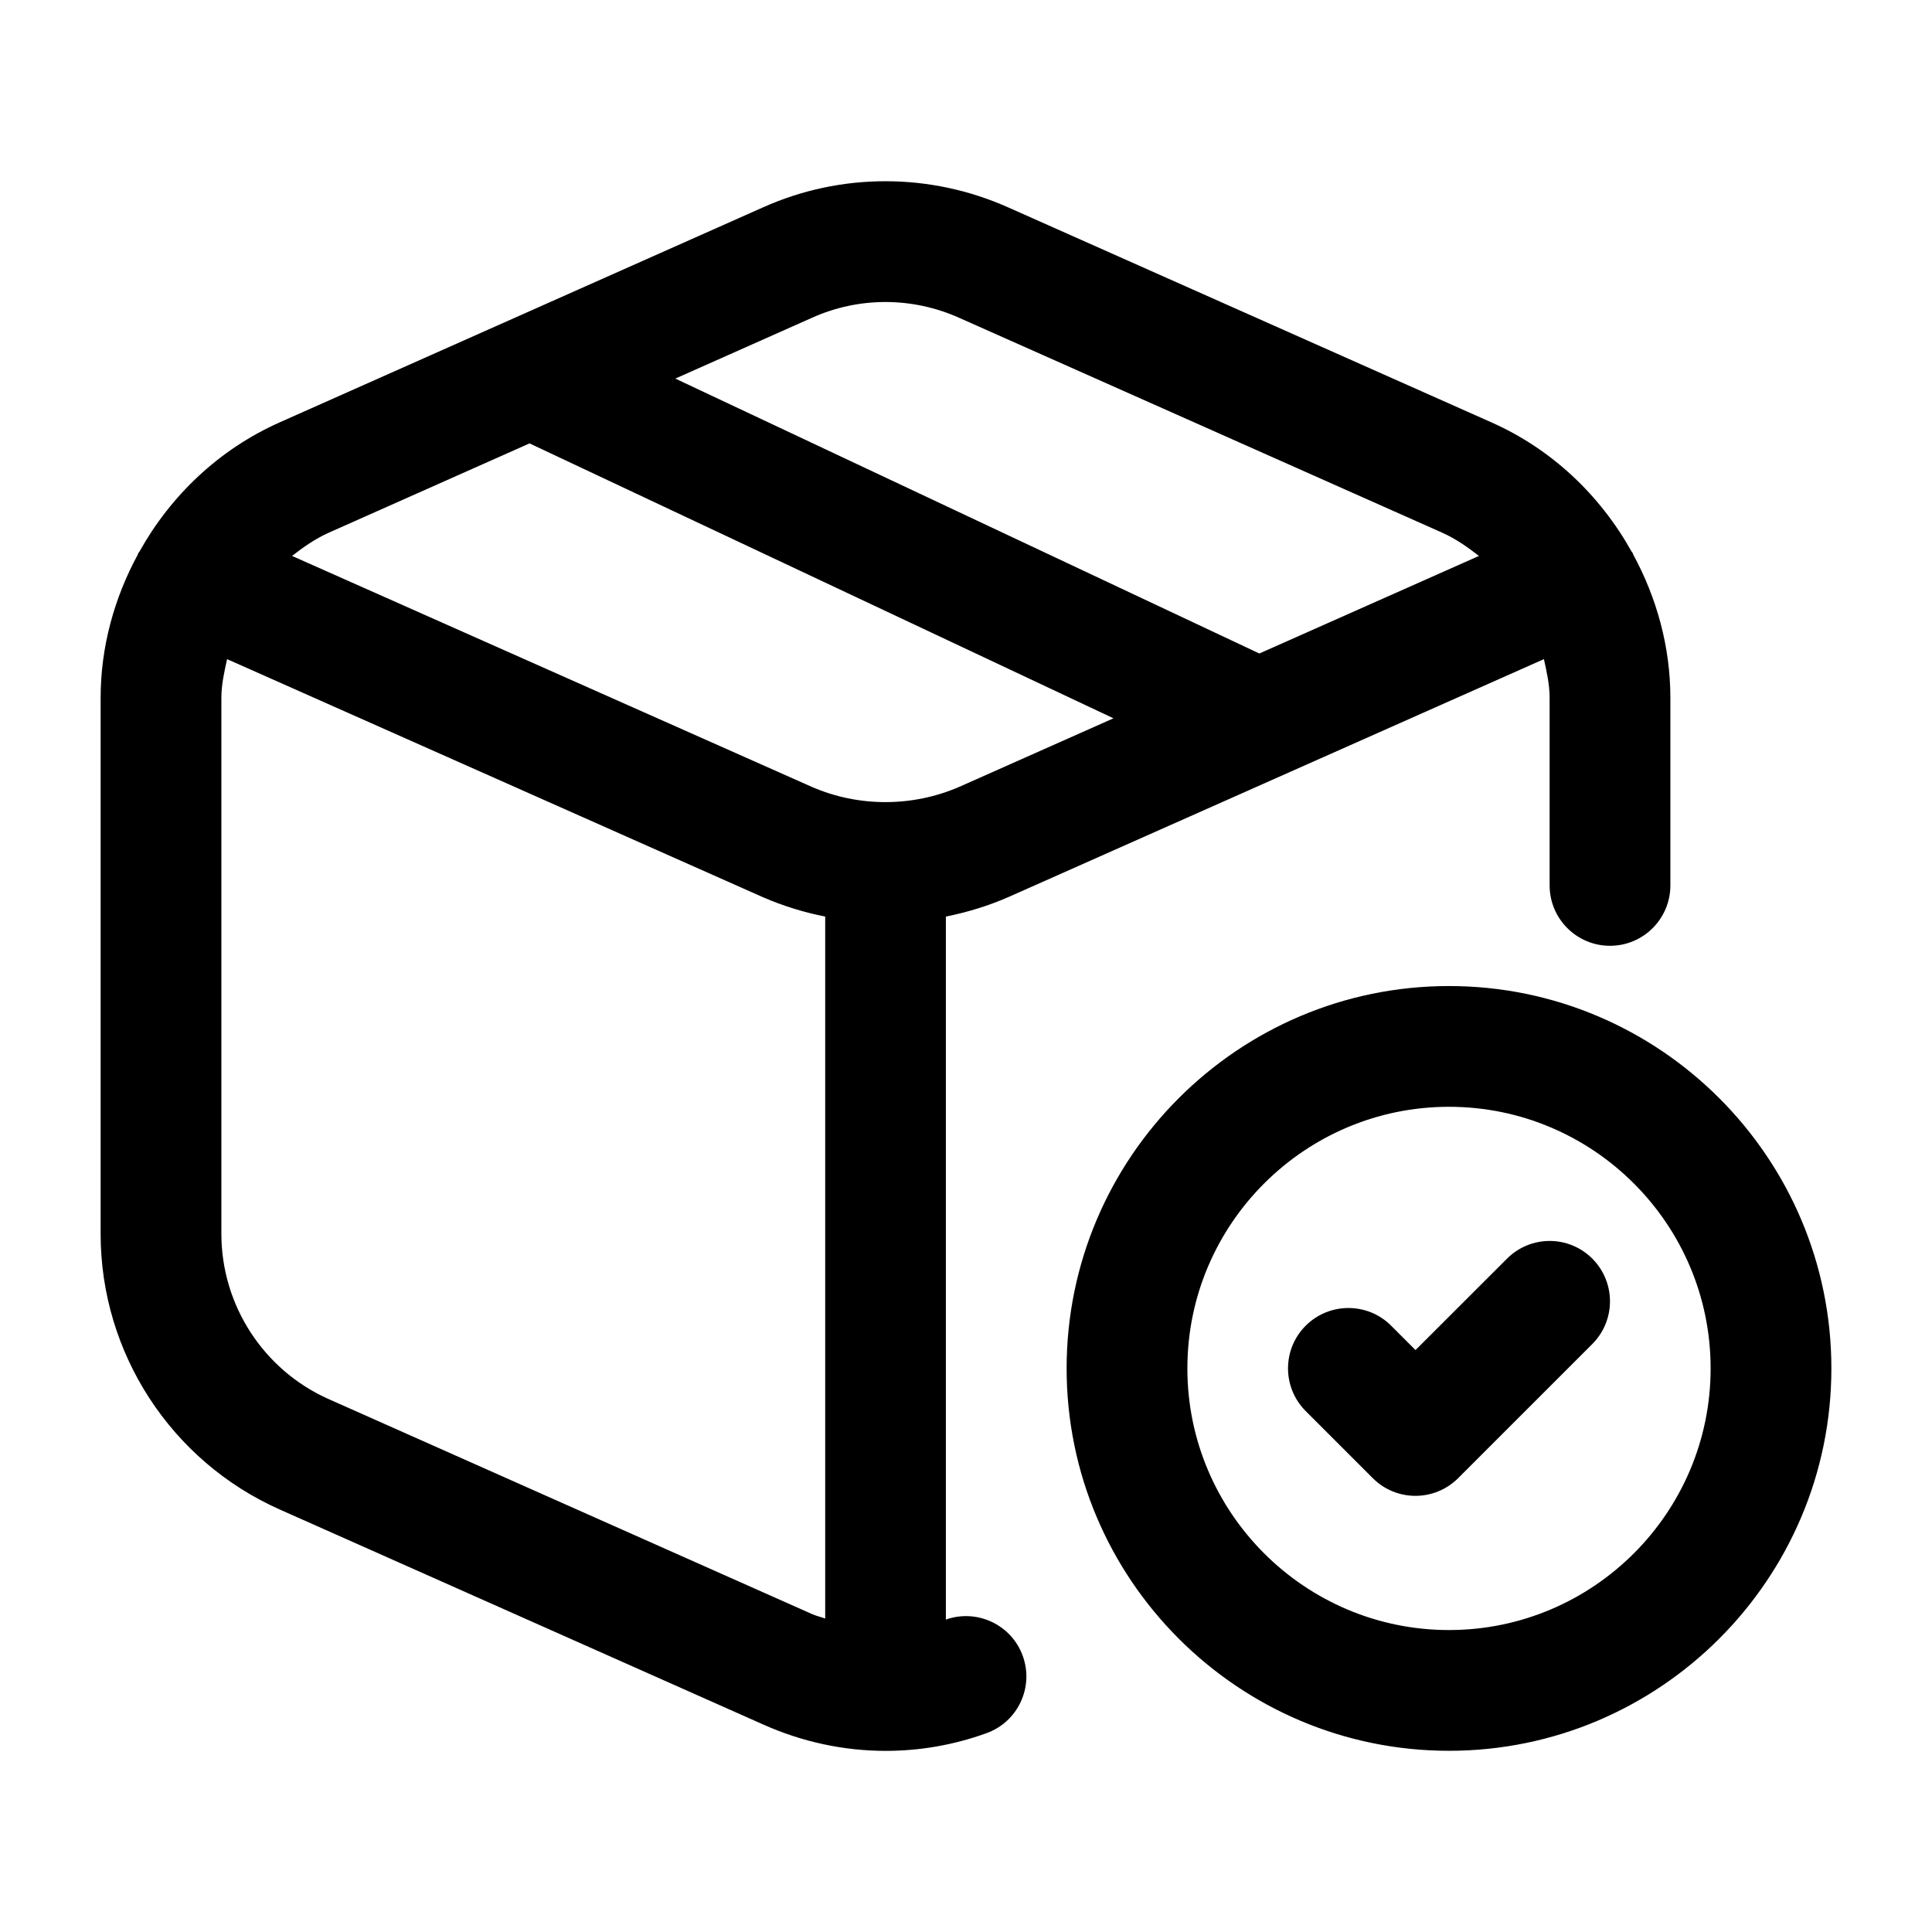 <svg width="24" height="24" viewBox="0 0 24 24" fill="none" xmlns="http://www.w3.org/2000/svg">
<path d="M11.75 20.119V11.386C12.014 11.333 12.274 11.254 12.524 11.145L19.179 8.188C19.214 8.346 19.25 8.504 19.25 8.67V10.999C19.25 11.413 19.586 11.749 20 11.749C20.414 11.749 20.75 11.413 20.75 10.999V8.67C20.75 8.033 20.58 7.426 20.288 6.888C20.286 6.884 20.287 6.88 20.285 6.876C20.281 6.866 20.272 6.86 20.267 6.85C19.879 6.155 19.281 5.581 18.525 5.246L12.528 2.578C11.556 2.143 10.444 2.142 9.476 2.577L3.476 5.246C2.72 5.582 2.121 6.156 1.733 6.851C1.728 6.861 1.719 6.867 1.715 6.877C1.713 6.881 1.714 6.885 1.712 6.889C1.42 7.427 1.25 8.034 1.25 8.671V15.328C1.25 16.807 2.124 18.151 3.476 18.752L9.473 21.419C9.962 21.639 10.483 21.75 11.003 21.75C11.426 21.75 11.849 21.677 12.255 21.53C12.645 21.389 12.846 20.959 12.705 20.57C12.565 20.182 12.136 19.982 11.75 20.119ZM10.088 3.947C10.668 3.686 11.333 3.687 11.915 3.948L17.915 6.617C18.083 6.692 18.23 6.796 18.372 6.906L15.644 8.118L8.389 4.703L10.088 3.947ZM6.578 5.508L13.832 8.923L11.92 9.773C11.335 10.028 10.664 10.027 10.085 9.775L3.628 6.906C3.769 6.796 3.917 6.692 4.085 6.617L6.578 5.508ZM4.085 17.381C3.274 17.021 2.75 16.214 2.75 15.327V8.67C2.75 8.504 2.786 8.346 2.821 8.188L9.481 11.147C9.73 11.255 9.988 11.334 10.251 11.386V20.106C10.196 20.086 10.14 20.074 10.086 20.05L4.085 17.381ZM18 12.249C15.381 12.249 13.25 14.38 13.25 16.999C13.25 19.618 15.381 21.749 18 21.749C20.619 21.749 22.75 19.618 22.75 16.999C22.75 14.38 20.619 12.249 18 12.249ZM18 20.249C16.208 20.249 14.75 18.791 14.75 16.999C14.75 15.207 16.208 13.749 18 13.749C19.792 13.749 21.25 15.207 21.25 16.999C21.25 18.791 19.792 20.249 18 20.249ZM19.78 15.635C20.073 15.928 20.073 16.403 19.78 16.696L18.113 18.363C17.972 18.503 17.782 18.582 17.583 18.582C17.384 18.582 17.193 18.503 17.053 18.362L16.22 17.529C15.927 17.236 15.927 16.761 16.22 16.468C16.513 16.176 16.988 16.175 17.281 16.468L17.584 16.771L18.721 15.635C19.013 15.343 19.487 15.342 19.78 15.635Z" fill="black"/>
</svg>
